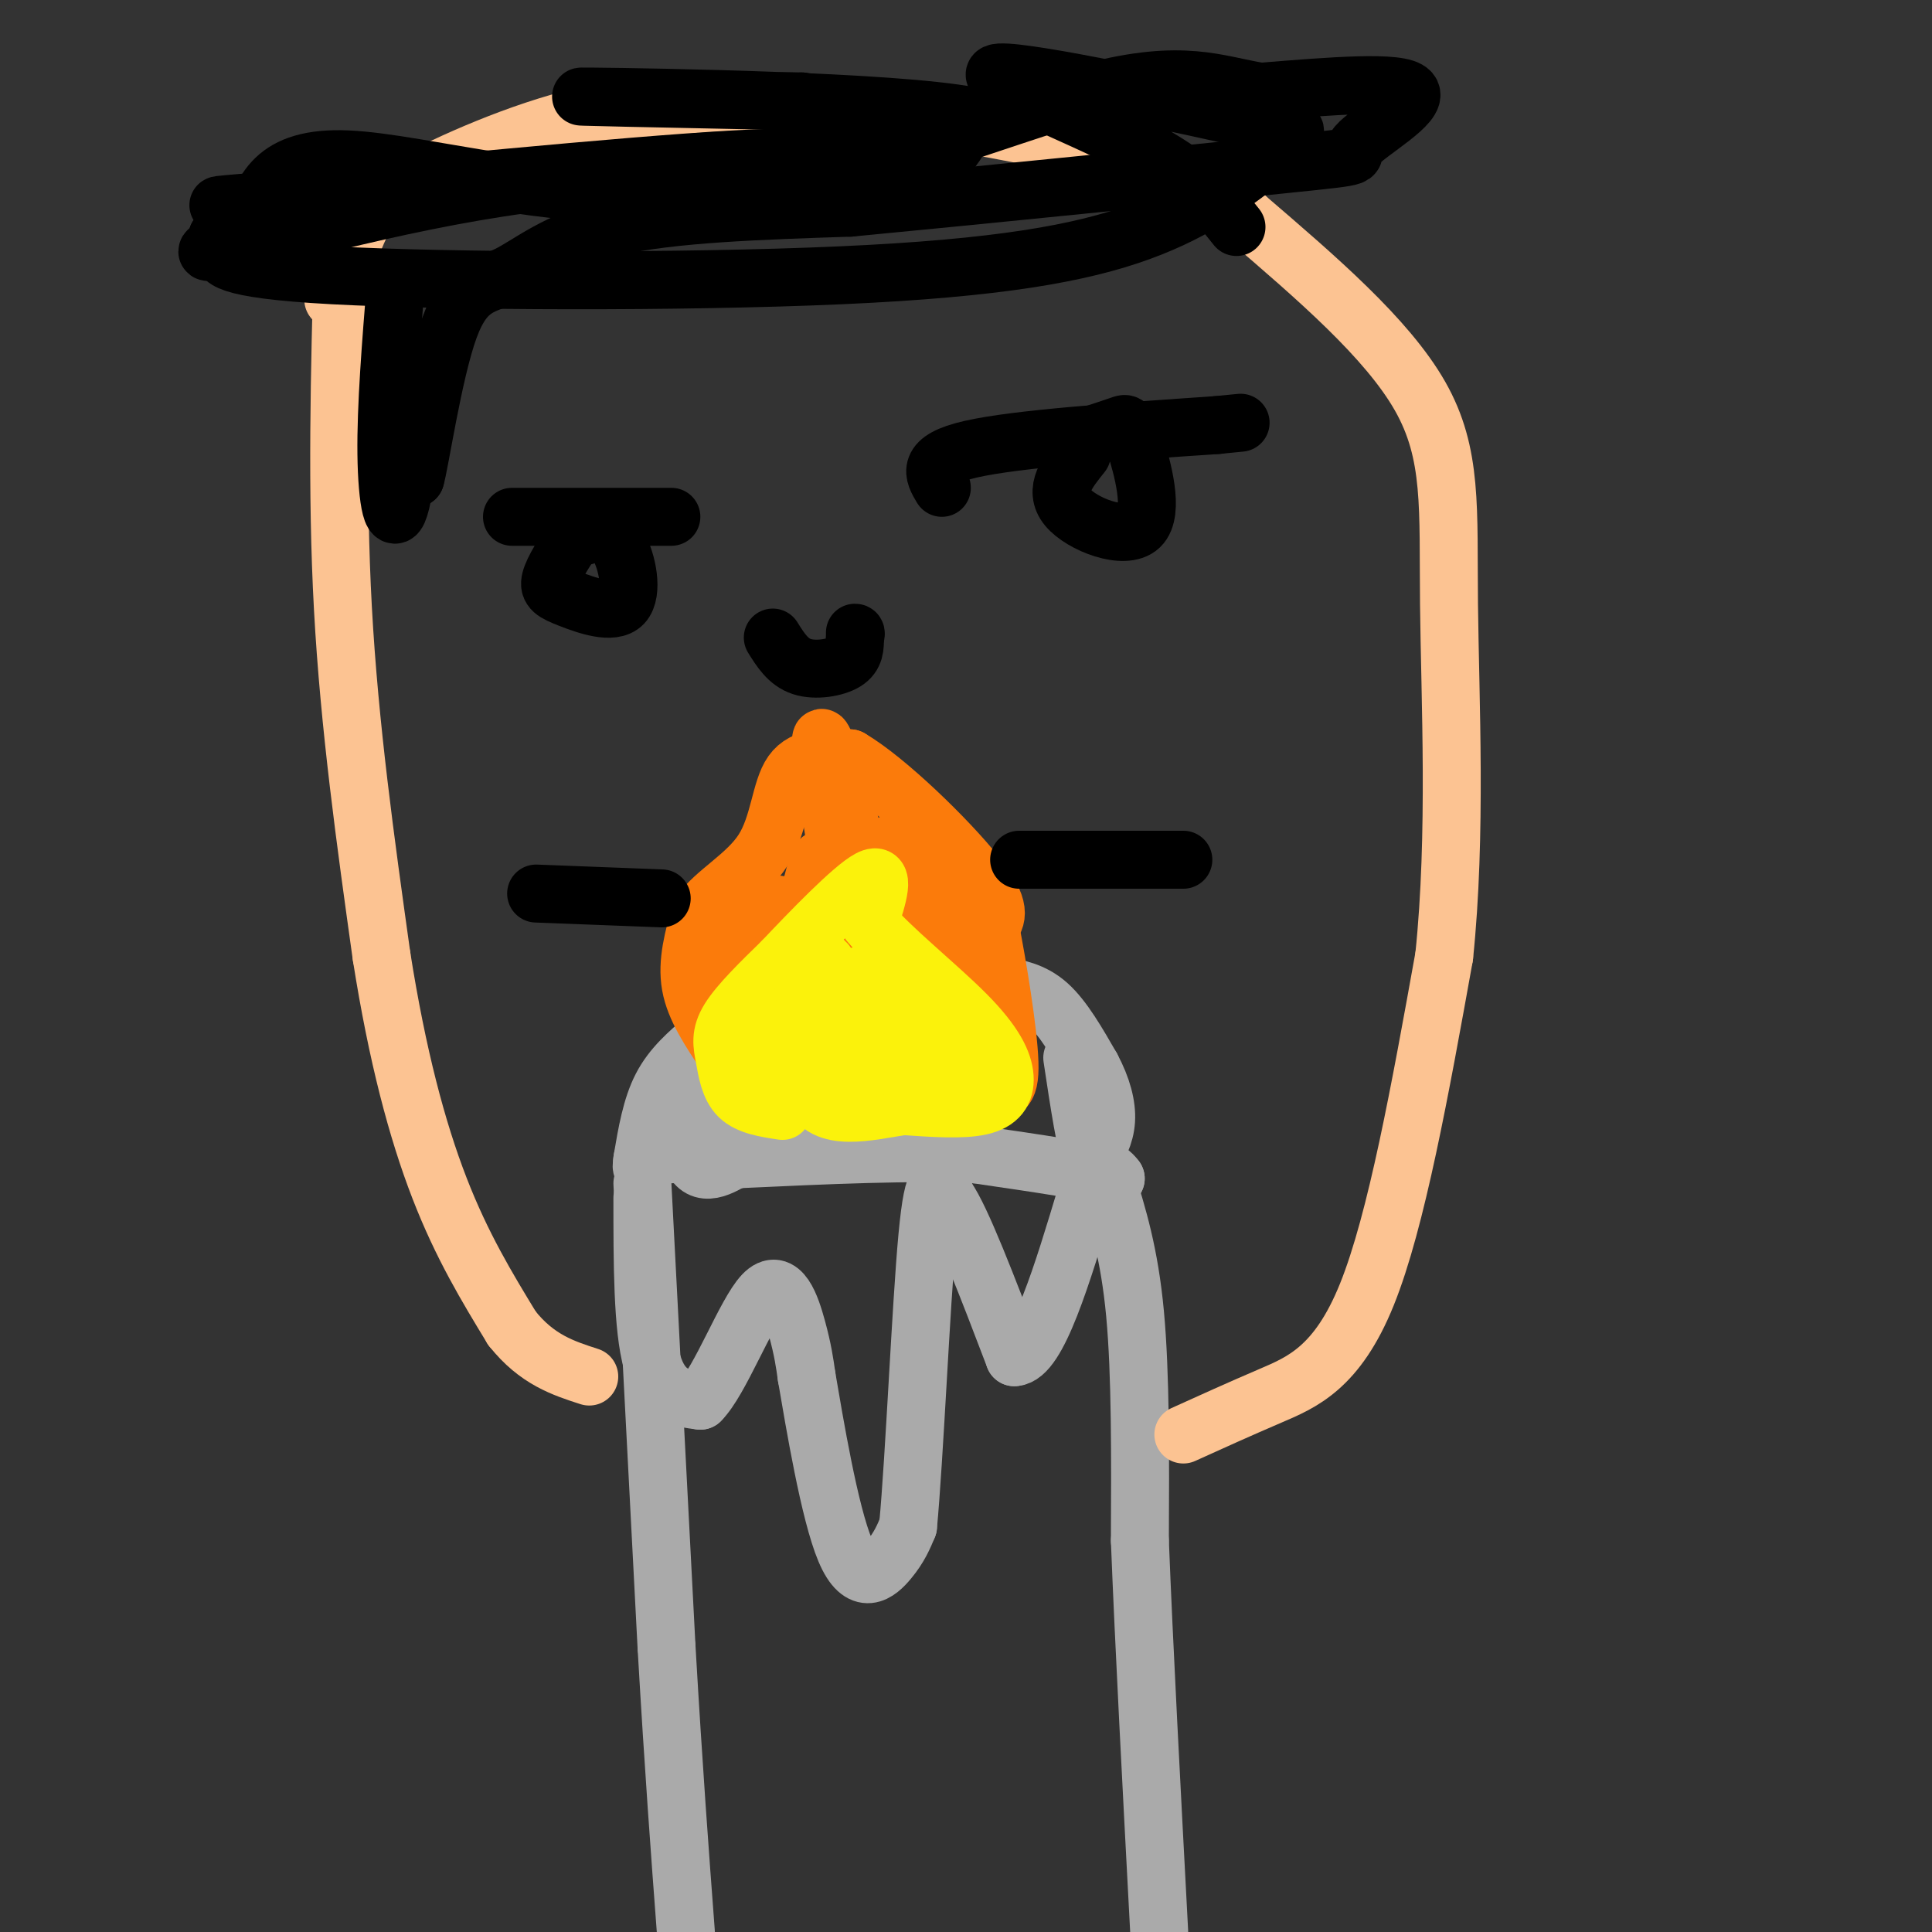 <svg viewBox='0 0 400 400' version='1.1' xmlns='http://www.w3.org/2000/svg' xmlns:xlink='http://www.w3.org/1999/xlink'><rect x="0" y="0" width="400" height="400" fill="#333333" stroke="none"/><g fill='none' stroke='#AAAAAA' stroke-width='12' stroke-linecap='round' stroke-linejoin='round'><path d='M133,245c0.000,0.000 5.000,96.000 5,96'/><path d='M138,341c1.500,25.833 2.750,42.417 4,59'/><path d='M229,244c2.417,7.750 4.833,15.500 6,28c1.167,12.500 1.083,29.750 1,47'/><path d='M236,319c0.833,21.333 2.417,51.167 4,81'/><path d='M133,248c0.000,13.500 0.000,27.000 2,34c2.000,7.000 6.000,7.500 10,8'/><path d='M145,290c4.095,-4.036 9.333,-18.125 13,-22c3.667,-3.875 5.762,2.464 7,7c1.238,4.536 1.619,7.268 2,10'/><path d='M167,285c1.631,9.488 4.708,28.208 8,36c3.292,7.792 6.798,4.655 9,2c2.202,-2.655 3.101,-4.827 4,-7'/><path d='M188,316c1.333,-14.067 2.667,-45.733 4,-60c1.333,-14.267 2.667,-11.133 4,-8'/><path d='M196,248c3.000,4.167 8.500,18.583 14,33'/><path d='M210,281c4.833,-0.167 9.917,-17.083 15,-34'/><path d='M225,247c3.500,-6.167 4.750,-4.583 6,-3'/><path d='M231,244c-3.833,-1.333 -16.417,-3.167 -29,-5'/><path d='M202,239c-13.000,-0.667 -31.000,0.167 -49,1'/><path d='M153,240c-9.000,0.000 -7.000,-0.500 -5,-1'/><path d='M148,239c-2.500,-0.167 -6.250,-0.083 -10,0'/><path d='M138,239c-1.500,-0.500 -0.250,-1.750 1,-3'/><path d='M139,236c0.000,-0.667 -0.500,-0.833 -1,-1'/><path d='M138,235c2.500,-1.833 9.250,-5.917 16,-10'/><path d='M154,225c2.667,-1.667 1.333,-0.833 0,0'/><path d='M156,212c0.000,0.000 -12.000,7.000 -12,7'/><path d='M144,219c-2.583,1.452 -3.042,1.583 -3,6c0.042,4.417 0.583,13.119 3,16c2.417,2.881 6.708,-0.060 11,-3'/><path d='M207,204c3.417,0.583 6.833,1.167 10,4c3.167,2.833 6.083,7.917 9,13'/><path d='M226,221c2.200,4.111 3.200,7.889 3,11c-0.200,3.111 -1.600,5.556 -3,8'/><path d='M226,240c-1.167,-2.167 -2.583,-11.583 -4,-21'/><path d='M146,215c-3.417,2.917 -6.833,5.833 -9,10c-2.167,4.167 -3.083,9.583 -4,15'/><path d='M133,240c-0.500,2.667 0.250,1.833 1,1'/></g>
<g fill='none' stroke='#FB7B0B' stroke-width='12' stroke-linecap='round' stroke-linejoin='round'><path d='M169,222c-3.429,3.339 -6.857,6.679 -10,6c-3.143,-0.679 -6.000,-5.375 -9,-10c-3.000,-4.625 -6.143,-9.179 -7,-14c-0.857,-4.821 0.571,-9.911 2,-15'/><path d='M145,189c3.036,-4.345 9.625,-7.708 13,-13c3.375,-5.292 3.536,-12.512 6,-16c2.464,-3.488 7.232,-3.244 12,-3'/><path d='M176,157c7.511,4.378 20.289,16.822 26,24c5.711,7.178 4.356,9.089 3,11'/><path d='M205,192c1.512,7.690 3.792,21.417 4,28c0.208,6.583 -1.655,6.024 -5,6c-3.345,-0.024 -8.173,0.488 -13,1'/><path d='M191,227c-7.560,1.107 -19.958,3.375 -28,-2c-8.042,-5.375 -11.726,-18.393 -13,-25c-1.274,-6.607 -0.137,-6.804 1,-7'/><path d='M151,193c1.381,4.976 4.333,20.917 8,18c3.667,-2.917 8.048,-24.690 10,-31c1.952,-6.310 1.476,2.845 1,12'/><path d='M170,192c0.583,6.524 1.542,16.833 0,15c-1.542,-1.833 -5.583,-15.810 -8,-19c-2.417,-3.190 -3.208,4.405 -4,12'/><path d='M158,200c-1.477,3.273 -3.169,5.455 0,9c3.169,3.545 11.199,8.455 15,10c3.801,1.545 3.372,-0.273 3,-6c-0.372,-5.727 -0.686,-15.364 -1,-25'/><path d='M175,188c-1.667,-12.911 -5.333,-32.689 -5,-35c0.333,-2.311 4.667,12.844 9,28'/><path d='M179,181c2.774,13.274 5.208,32.458 6,30c0.792,-2.458 -0.060,-26.560 0,-34c0.060,-7.440 1.030,1.780 2,11'/><path d='M187,188c0.857,7.369 2.000,20.292 1,27c-1.000,6.708 -4.143,7.202 -3,6c1.143,-1.202 6.571,-4.101 12,-7'/><path d='M197,214c1.689,-7.978 -0.089,-24.422 0,-28c0.089,-3.578 2.044,5.711 4,15'/><path d='M201,201c0.333,1.333 -0.833,-2.833 -2,-7'/><path d='M197,187c0.000,0.000 -5.000,-3.000 -5,-3'/></g>
<g fill='none' stroke='#FBF20B' stroke-width='12' stroke-linecap='round' stroke-linejoin='round'><path d='M162,230c-3.500,-0.530 -7.000,-1.060 -9,-3c-2.000,-1.940 -2.500,-5.292 -3,-8c-0.500,-2.708 -1.000,-4.774 1,-8c2.000,-3.226 6.500,-7.613 11,-12'/><path d='M162,199c5.711,-6.044 14.489,-15.156 18,-17c3.511,-1.844 1.756,3.578 0,9'/><path d='M180,191c4.016,5.003 14.056,13.011 20,19c5.944,5.989 7.793,9.959 8,13c0.207,3.041 -1.226,5.155 -5,6c-3.774,0.845 -9.887,0.423 -16,0'/><path d='M187,229c-7.036,1.048 -16.625,3.667 -19,-3c-2.375,-6.667 2.464,-22.619 3,-26c0.536,-3.381 -3.232,5.810 -7,15'/><path d='M164,215c-0.907,1.274 0.324,-3.040 -2,-2c-2.324,1.040 -8.203,7.434 -5,5c3.203,-2.434 15.486,-13.695 21,-16c5.514,-2.305 4.257,4.348 3,11'/><path d='M181,213c-0.480,-0.531 -3.180,-7.359 -4,-7c-0.820,0.359 0.241,7.904 3,12c2.759,4.096 7.217,4.742 9,4c1.783,-0.742 0.892,-2.871 0,-5'/><path d='M189,217c-0.183,-0.069 -0.640,2.258 -2,3c-1.360,0.742 -3.622,-0.100 -7,-2c-3.378,-1.900 -7.871,-4.858 -6,-6c1.871,-1.142 10.106,-0.469 16,1c5.894,1.469 9.447,3.735 13,6'/><path d='M203,219c-5.000,0.833 -24.000,-0.083 -43,-1'/><path d='M160,218c-6.156,-0.911 -0.044,-2.689 7,-2c7.044,0.689 15.022,3.844 23,7'/><path d='M190,223c5.333,1.167 7.167,0.583 9,0'/></g>
<g fill='none' stroke='#FCC392' stroke-width='12' stroke-linecap='round' stroke-linejoin='round'><path d='M71,52c-0.667,24.833 -1.333,49.667 0,74c1.333,24.333 4.667,48.167 8,72'/><path d='M79,198c3.244,20.578 7.356,36.022 12,48c4.644,11.978 9.822,20.489 15,29'/><path d='M106,275c5.167,6.500 10.583,8.250 16,10'/><path d='M245,297c5.733,-2.600 11.467,-5.200 18,-8c6.533,-2.800 13.867,-5.800 20,-21c6.133,-15.200 11.067,-42.600 16,-70'/><path d='M299,198c2.631,-25.226 1.208,-53.292 1,-73c-0.208,-19.708 0.798,-31.060 -6,-43c-6.798,-11.940 -21.399,-24.470 -36,-37'/><path d='M258,45c-11.448,-8.604 -22.069,-11.616 -32,-14c-9.931,-2.384 -19.174,-4.142 -30,-6c-10.826,-1.858 -23.236,-3.817 -36,-4c-12.764,-0.183 -25.882,1.408 -39,3'/><path d='M121,24c-13.583,3.202 -28.042,9.708 -36,14c-7.958,4.292 -9.417,6.369 -11,10c-1.583,3.631 -3.292,8.815 -5,14'/></g>
<g fill='none' stroke='#000000' stroke-width='12' stroke-linecap='round' stroke-linejoin='round'><path d='M195,101c-1.750,-2.917 -3.500,-5.833 6,-8c9.500,-2.167 30.250,-3.583 51,-5'/><path d='M252,88c8.500,-0.833 4.250,-0.417 0,0'/><path d='M224,94c-2.982,3.716 -5.965,7.432 -3,11c2.965,3.568 11.877,6.987 15,4c3.123,-2.987 0.456,-12.381 -1,-17c-1.456,-4.619 -1.702,-4.463 -3,-4c-1.298,0.463 -3.649,1.231 -6,2'/><path d='M106,107c0.000,0.000 33.000,0.000 33,0'/><path d='M119,111c-2.236,3.472 -4.472,6.944 -5,9c-0.528,2.056 0.652,2.695 4,4c3.348,1.305 8.863,3.274 11,1c2.137,-2.274 0.896,-8.793 -1,-12c-1.896,-3.207 -4.448,-3.104 -7,-3'/><path d='M121,110c-1.167,-0.333 -0.583,0.333 0,1'/><path d='M111,185c0.000,0.000 26.000,1.000 26,1'/><path d='M211,178c0.000,0.000 34.000,0.000 34,0'/><path d='M160,132c1.578,2.533 3.156,5.067 6,6c2.844,0.933 6.956,0.267 9,-1c2.044,-1.267 2.022,-3.133 2,-5'/><path d='M177,132c0.333,-1.000 0.167,-1.000 0,-1'/><path d='M82,58c-1.060,13.077 -2.119,26.155 -2,36c0.119,9.845 1.417,16.458 3,10c1.583,-6.458 3.452,-25.988 4,-29c0.548,-3.012 -0.226,10.494 -1,24'/><path d='M86,99c0.898,-2.788 3.643,-21.758 7,-31c3.357,-9.242 7.327,-8.758 12,-11c4.673,-2.242 10.049,-7.212 22,-10c11.951,-2.788 30.475,-3.394 49,-4'/><path d='M176,43c27.329,-2.590 71.150,-7.065 90,-9c18.850,-1.935 12.729,-1.329 15,-4c2.271,-2.671 12.935,-8.620 11,-11c-1.935,-2.380 -16.467,-1.190 -31,0'/><path d='M261,19c-8.990,-1.429 -15.967,-5.002 -35,0c-19.033,5.002 -50.124,18.577 -80,21c-29.876,2.423 -58.536,-6.308 -74,-7c-15.464,-0.692 -17.732,6.654 -20,14'/><path d='M52,47c-7.072,3.981 -14.751,6.933 -3,4c11.751,-2.933 42.933,-11.751 70,-14c27.067,-2.249 50.019,2.072 63,1c12.981,-1.072 15.990,-7.536 19,-14'/><path d='M201,24c-16.289,-3.111 -66.511,-3.889 -78,-4c-11.489,-0.111 15.756,0.444 43,1'/><path d='M166,21c10.167,1.500 14.083,4.750 18,8'/><path d='M175,36c0.167,-2.149 0.333,-4.298 -23,-3c-23.333,1.298 -70.167,6.042 -91,8c-20.833,1.958 -15.667,1.131 -14,2c1.667,0.869 -0.167,3.435 -2,6'/><path d='M45,49c-0.015,1.329 0.946,1.652 1,3c0.054,1.348 -0.800,3.722 23,5c23.800,1.278 72.254,1.459 105,0c32.746,-1.459 49.785,-4.560 62,-9c12.215,-4.440 19.608,-10.220 27,-16'/><path d='M263,32c3.971,-3.698 0.398,-4.944 2,-5c1.602,-0.056 8.378,1.078 -5,-2c-13.378,-3.078 -46.909,-10.367 -53,-10c-6.091,0.367 15.260,8.391 28,15c12.740,6.609 16.870,11.805 21,17'/></g>
</svg>